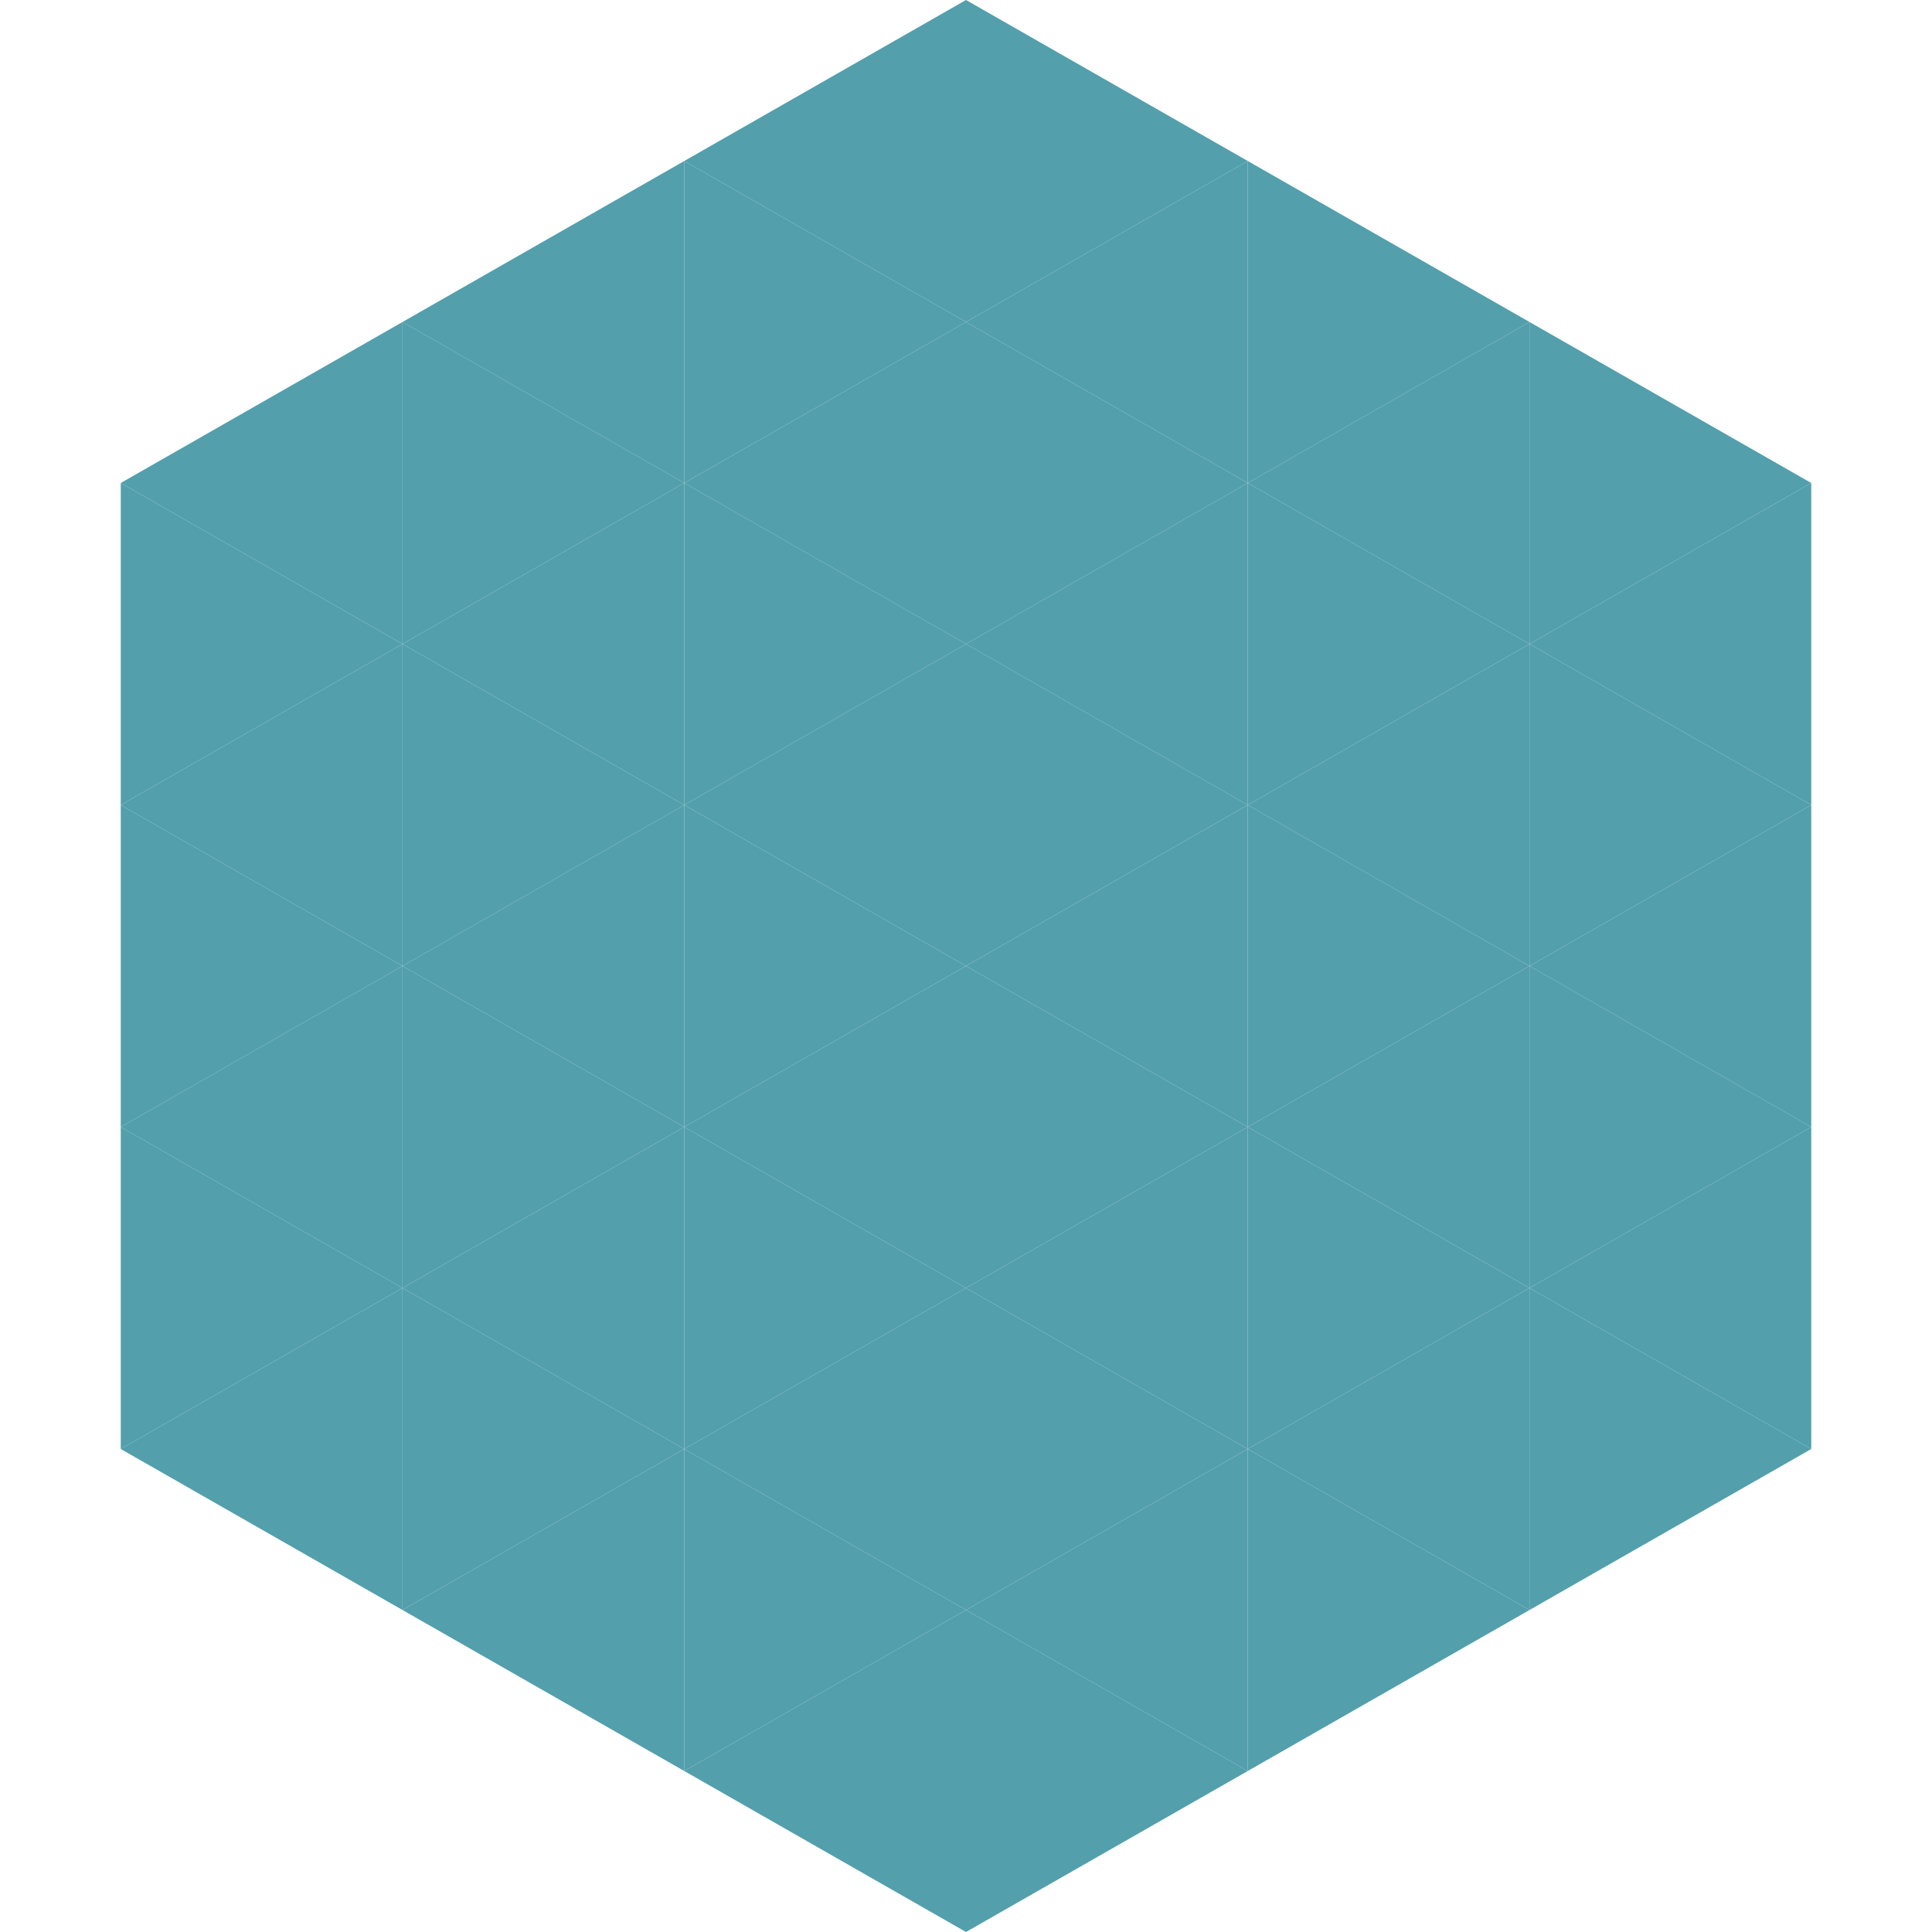 <?xml version="1.0"?>
<!-- Generated by SVGo -->
<svg width="240" height="240"
     xmlns="http://www.w3.org/2000/svg"
     xmlns:xlink="http://www.w3.org/1999/xlink">
<polygon points="50,40 15,60 50,80" style="fill:rgb(83,159,172)" />
<polygon points="190,40 225,60 190,80" style="fill:rgb(83,159,172)" />
<polygon points="15,60 50,80 15,100" style="fill:rgb(83,159,172)" />
<polygon points="225,60 190,80 225,100" style="fill:rgb(83,159,172)" />
<polygon points="50,80 15,100 50,120" style="fill:rgb(83,159,172)" />
<polygon points="190,80 225,100 190,120" style="fill:rgb(83,159,172)" />
<polygon points="15,100 50,120 15,140" style="fill:rgb(83,159,172)" />
<polygon points="225,100 190,120 225,140" style="fill:rgb(83,159,172)" />
<polygon points="50,120 15,140 50,160" style="fill:rgb(83,159,172)" />
<polygon points="190,120 225,140 190,160" style="fill:rgb(83,159,172)" />
<polygon points="15,140 50,160 15,180" style="fill:rgb(83,159,172)" />
<polygon points="225,140 190,160 225,180" style="fill:rgb(83,159,172)" />
<polygon points="50,160 15,180 50,200" style="fill:rgb(83,159,172)" />
<polygon points="190,160 225,180 190,200" style="fill:rgb(83,159,172)" />
<polygon points="15,180 50,200 15,220" style="fill:rgb(255,255,255); fill-opacity:0" />
<polygon points="225,180 190,200 225,220" style="fill:rgb(255,255,255); fill-opacity:0" />
<polygon points="50,0 85,20 50,40" style="fill:rgb(255,255,255); fill-opacity:0" />
<polygon points="190,0 155,20 190,40" style="fill:rgb(255,255,255); fill-opacity:0" />
<polygon points="85,20 50,40 85,60" style="fill:rgb(83,159,172)" />
<polygon points="155,20 190,40 155,60" style="fill:rgb(83,159,172)" />
<polygon points="50,40 85,60 50,80" style="fill:rgb(83,159,172)" />
<polygon points="190,40 155,60 190,80" style="fill:rgb(83,159,172)" />
<polygon points="85,60 50,80 85,100" style="fill:rgb(83,159,172)" />
<polygon points="155,60 190,80 155,100" style="fill:rgb(83,159,172)" />
<polygon points="50,80 85,100 50,120" style="fill:rgb(83,159,172)" />
<polygon points="190,80 155,100 190,120" style="fill:rgb(83,159,172)" />
<polygon points="85,100 50,120 85,140" style="fill:rgb(83,159,172)" />
<polygon points="155,100 190,120 155,140" style="fill:rgb(83,159,172)" />
<polygon points="50,120 85,140 50,160" style="fill:rgb(83,159,172)" />
<polygon points="190,120 155,140 190,160" style="fill:rgb(83,159,172)" />
<polygon points="85,140 50,160 85,180" style="fill:rgb(83,159,172)" />
<polygon points="155,140 190,160 155,180" style="fill:rgb(83,159,172)" />
<polygon points="50,160 85,180 50,200" style="fill:rgb(83,159,172)" />
<polygon points="190,160 155,180 190,200" style="fill:rgb(83,159,172)" />
<polygon points="85,180 50,200 85,220" style="fill:rgb(83,159,172)" />
<polygon points="155,180 190,200 155,220" style="fill:rgb(83,159,172)" />
<polygon points="120,0 85,20 120,40" style="fill:rgb(83,159,172)" />
<polygon points="120,0 155,20 120,40" style="fill:rgb(83,159,172)" />
<polygon points="85,20 120,40 85,60" style="fill:rgb(83,159,172)" />
<polygon points="155,20 120,40 155,60" style="fill:rgb(83,159,172)" />
<polygon points="120,40 85,60 120,80" style="fill:rgb(83,159,172)" />
<polygon points="120,40 155,60 120,80" style="fill:rgb(83,159,172)" />
<polygon points="85,60 120,80 85,100" style="fill:rgb(83,159,172)" />
<polygon points="155,60 120,80 155,100" style="fill:rgb(83,159,172)" />
<polygon points="120,80 85,100 120,120" style="fill:rgb(83,159,172)" />
<polygon points="120,80 155,100 120,120" style="fill:rgb(83,159,172)" />
<polygon points="85,100 120,120 85,140" style="fill:rgb(83,159,172)" />
<polygon points="155,100 120,120 155,140" style="fill:rgb(83,159,172)" />
<polygon points="120,120 85,140 120,160" style="fill:rgb(83,159,172)" />
<polygon points="120,120 155,140 120,160" style="fill:rgb(83,159,172)" />
<polygon points="85,140 120,160 85,180" style="fill:rgb(83,159,172)" />
<polygon points="155,140 120,160 155,180" style="fill:rgb(83,159,172)" />
<polygon points="120,160 85,180 120,200" style="fill:rgb(83,159,172)" />
<polygon points="120,160 155,180 120,200" style="fill:rgb(83,159,172)" />
<polygon points="85,180 120,200 85,220" style="fill:rgb(83,159,172)" />
<polygon points="155,180 120,200 155,220" style="fill:rgb(83,159,172)" />
<polygon points="120,200 85,220 120,240" style="fill:rgb(83,159,172)" />
<polygon points="120,200 155,220 120,240" style="fill:rgb(83,159,172)" />
<polygon points="85,220 120,240 85,260" style="fill:rgb(255,255,255); fill-opacity:0" />
<polygon points="155,220 120,240 155,260" style="fill:rgb(255,255,255); fill-opacity:0" />
</svg>
